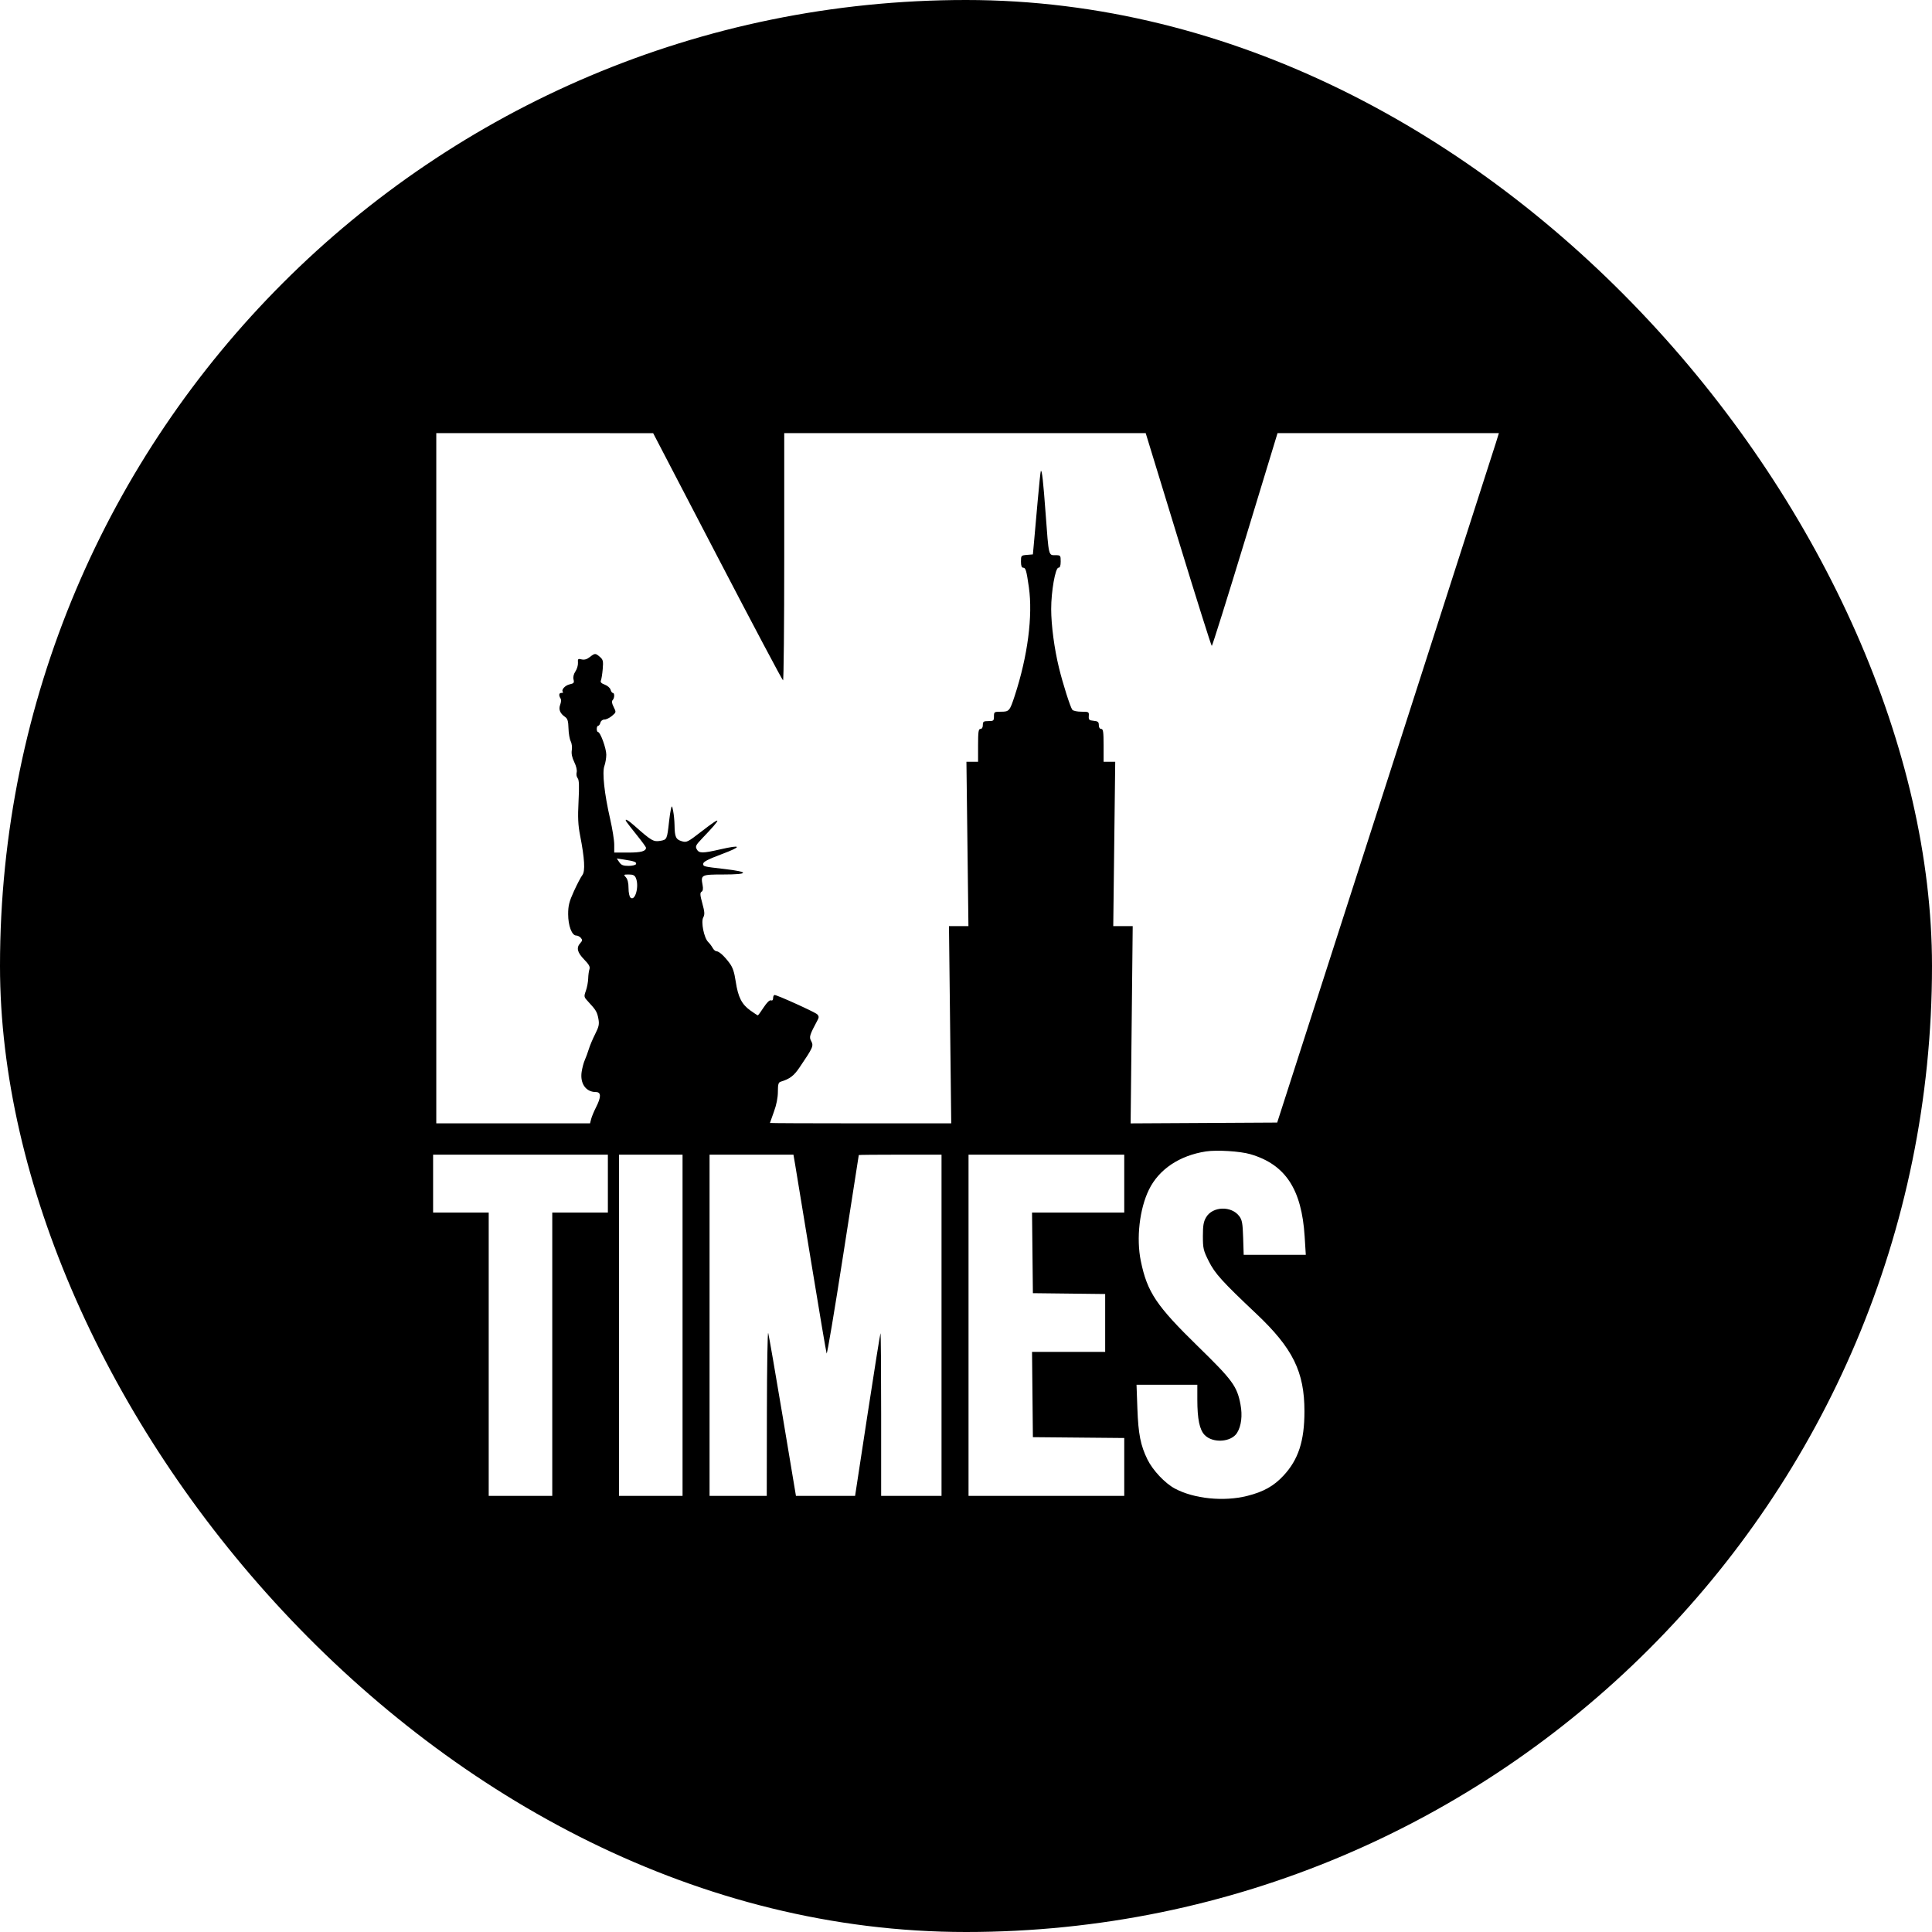 <svg width="968" height="968" viewBox="0 0 968 968" fill="none" xmlns="http://www.w3.org/2000/svg">
<g clip-path="url(#clip0_1404_16)">
<rect width="968" height="968" rx="484" fill="black"/>
<g opacity="0.29">
<g filter="url(#filter0_f_1404_16)">
<ellipse cx="1747.21" cy="1150.87" rx="755.556" ry="718.134" fill="#201ACD"/>
</g>
</g>
<path fill-rule="evenodd" clip-rule="evenodd" d="M218.592 389.919V562.839H257.115H295.637L296.183 560.682C296.484 559.496 297.597 556.82 298.658 554.736C301.268 549.605 301.232 547.154 298.543 547.154C293.559 547.154 290.553 542.888 291.426 537.052C291.724 535.06 292.442 532.372 293.023 531.078C293.605 529.784 294.511 527.314 295.036 525.588C295.562 523.863 296.989 520.483 298.207 518.077C300.062 514.415 300.324 513.173 299.818 510.446C299.185 507.035 298.573 506.003 294.77 501.937C292.535 499.548 292.492 499.354 293.535 496.448C294.129 494.791 294.655 492.024 294.702 490.299C294.751 488.573 295.037 486.456 295.339 485.593C295.753 484.412 295.094 483.211 292.665 480.723C289.21 477.183 288.654 474.81 290.745 472.534C291.808 471.377 291.864 470.895 291.046 469.924C290.494 469.268 289.436 468.733 288.695 468.733C286.52 468.733 284.665 463.802 284.665 458.022C284.665 453.762 285.175 451.734 287.57 446.482C289.168 442.977 291.063 439.362 291.78 438.45C293.281 436.542 292.916 430.153 290.643 418.543C289.624 413.338 289.455 409.595 289.87 401.468C290.264 393.763 290.15 390.761 289.43 389.906C288.895 389.271 288.668 387.957 288.925 386.986C289.202 385.943 288.713 383.835 287.73 381.834C286.611 379.559 286.206 377.594 286.493 375.846C286.73 374.415 286.48 372.405 285.939 371.378C285.399 370.352 284.9 367.438 284.833 364.904C284.736 361.257 284.375 360.067 283.101 359.188C280.569 357.44 279.775 355.419 280.69 353.047C281.131 351.904 281.231 350.557 280.911 350.055C279.855 348.389 280.012 347.18 281.286 347.18C281.977 347.18 282.316 346.957 282.039 346.685C281.037 345.697 283.116 343.374 285.454 342.868C287.509 342.423 287.779 342.081 287.363 340.446C287.056 339.243 287.406 337.749 288.312 336.391C289.1 335.208 289.67 333.261 289.579 332.065C289.43 330.114 289.617 329.94 291.39 330.379C292.755 330.717 294.023 330.358 295.491 329.221C298.1 327.199 298.307 327.195 300.561 329.121C302.159 330.487 302.327 331.204 301.988 335.199C301.776 337.691 301.367 340.267 301.079 340.924C300.706 341.772 301.269 342.384 303.021 343.036C304.378 343.54 305.68 344.679 305.916 345.566C306.151 346.453 306.661 347.18 307.048 347.18C308.012 347.18 307.936 349.82 306.943 350.799C306.395 351.338 306.564 352.445 307.465 354.223C308.78 356.821 308.77 356.873 306.637 358.682C305.449 359.688 303.747 360.511 302.856 360.511C301.903 360.511 301.061 361.158 300.817 362.08C300.588 362.942 300.084 363.648 299.697 363.648C299.311 363.648 298.994 364.354 298.994 365.217C298.994 366.079 299.286 366.785 299.643 366.785C300.795 366.785 303.77 374.953 303.77 378.115C303.77 379.802 303.344 382.341 302.825 383.758C301.639 386.988 302.809 397.732 305.734 410.458C306.843 415.285 307.751 421.02 307.751 423.201V427.169H314.756C321.251 427.169 323.672 426.502 323.672 424.712C323.672 424.395 321.595 421.554 319.055 418.399C316.517 415.243 314.167 412.221 313.834 411.681C312.703 409.849 314.507 410.728 317.701 413.566C326.327 421.231 327.388 421.862 330.732 421.305C334.176 420.732 334.232 420.609 335.235 411.485C335.496 409.113 335.923 406.29 336.185 405.211C336.61 403.463 336.729 403.59 337.285 406.388C337.628 408.113 337.935 411.289 337.966 413.446C338.051 419.32 338.61 420.577 341.537 421.461C344.036 422.217 344.477 422 351.584 416.503C362.022 408.429 362.043 409.367 351.669 420.216C348.632 423.392 348.308 424.059 349.096 425.509C350.227 427.591 351.983 427.601 360.829 425.569C371.658 423.081 372.011 424.059 361.683 427.933C354.762 430.529 352.33 431.791 352.33 432.786C352.33 434.16 352.401 434.177 363.076 435.414C375.663 436.872 375.331 438.148 362.366 438.148C351.373 438.148 351.046 438.316 352.021 443.437C352.375 445.298 352.21 446.363 351.502 446.794C350.663 447.305 350.738 448.422 351.899 452.646C353.073 456.919 353.156 458.194 352.354 459.67C351.126 461.931 352.725 469.907 354.821 471.971C355.574 472.713 356.588 474.052 357.073 474.947C357.56 475.842 358.393 476.587 358.925 476.601C360.262 476.637 362.654 478.768 365.363 482.337C367.105 484.632 367.88 486.871 368.616 491.745C369.805 499.613 371.626 503.206 376.005 506.324C377.862 507.646 379.527 508.728 379.704 508.728C379.881 508.728 381.188 506.944 382.607 504.764C384.216 502.296 385.598 500.955 386.273 501.211C386.961 501.471 387.356 501.057 387.356 500.077C387.356 499.228 387.692 498.533 388.102 498.533C389.441 498.533 408.328 507.093 409.47 508.218C410.269 509.006 410.361 509.726 409.796 510.785C405.568 518.706 405.307 519.543 406.427 521.602C407.743 524.026 407.394 524.818 400.564 534.875C397.716 539.068 395.708 540.582 391.138 541.975C390.017 542.316 389.744 543.304 389.744 547.015C389.744 549.973 389.03 553.57 387.754 557.035C386.66 560.008 385.764 562.53 385.764 562.639C385.764 562.749 406.203 562.839 431.183 562.839H476.602L476.035 513.433L475.468 464.028H480.344H485.221L484.719 422.856L484.216 381.685H487.132H490.048V373.451C490.048 366.654 490.256 365.217 491.242 365.217C491.984 365.217 492.436 364.476 492.436 363.256C492.436 361.539 492.781 361.295 495.222 361.295C497.787 361.295 498.008 361.109 498.008 358.943C498.008 356.68 498.144 356.59 501.563 356.59C505.622 356.59 505.919 356.242 508.442 348.528C514.916 328.743 517.543 308.544 515.502 294.245C514.306 285.856 513.897 284.442 512.672 284.442C511.887 284.442 511.541 283.5 511.541 281.353C511.541 278.349 511.624 278.257 514.526 278.02L517.512 277.777L518.053 271.895C518.351 268.66 519.184 259.312 519.904 251.12C520.624 242.928 521.342 236.099 521.501 235.943C522.063 235.39 522.707 241.148 523.901 257.387C525.475 278.808 525.327 278.169 528.719 278.169C531.365 278.169 531.443 278.257 531.443 281.306C531.443 283.468 531.097 284.442 530.331 284.442C528.759 284.442 526.659 296.393 526.679 305.224C526.698 313.323 528.25 325.004 530.58 334.578C532.525 342.57 536.24 354.259 537.263 355.61C537.678 356.157 539.699 356.59 541.84 356.59C545.527 356.59 545.667 356.672 545.523 358.747C545.392 360.643 545.686 360.933 547.961 361.149C550.104 361.353 550.548 361.723 550.548 363.305C550.548 364.482 551.007 365.217 551.742 365.217C552.728 365.217 552.936 366.654 552.936 373.451V381.685H555.851H558.766L558.272 422.856L557.779 464.028H562.653H567.526L567.006 513.441L566.484 562.854L603.202 562.65L639.919 562.446L693.944 394.625C723.659 302.323 748.652 224.597 749.485 221.901L751 217H695.547H640.093L623.861 270.327C614.934 299.656 607.414 323.648 607.15 323.642C606.886 323.636 599.326 299.64 590.351 270.316L574.032 217.002L483.48 217.001L392.929 217V278.953C392.929 313.027 392.66 340.895 392.332 340.882C392.004 340.869 377.226 312.997 359.494 278.944L327.254 217.031L272.923 217.016L218.592 217V389.919ZM310.273 431.975C311.268 433.452 312.232 433.835 314.946 433.835C316.841 433.835 318.502 433.428 318.674 432.922C319.016 431.91 317.825 431.469 312.564 430.66L309.019 430.115L310.273 431.975ZM313.598 439.583C314.457 440.518 314.915 442.393 314.915 444.976C314.915 447.254 315.351 449.292 315.943 449.776C318.262 451.671 320.336 443.97 318.599 439.913C318.02 438.562 317.193 438.148 315.062 438.148C312.417 438.148 312.345 438.219 313.598 439.583ZM604.204 576.909C590.951 578.964 580.688 585.84 575.684 596.017C570.941 605.663 569.251 620.447 571.589 631.816C574.798 647.418 579.36 654.232 600.223 674.589C617.606 691.551 619.803 694.553 621.531 703.707C622.578 709.249 621.95 714.45 619.819 717.903C616.919 722.599 607.697 723.228 603.595 719.009C601.008 716.349 599.904 711.005 599.904 701.146V693.802H584.672H569.44L569.871 705.762C570.329 718.489 571.468 724.247 574.911 731.248C577.585 736.688 583.675 743.151 588.628 745.807C598.202 750.94 613.153 752.462 624.912 749.499C633.1 747.436 638.207 744.576 643.092 739.32C650.543 731.303 653.574 721.997 653.574 707.134C653.574 687.32 647.754 675.519 629.463 658.246C612.279 642.019 608.738 638.105 605.622 631.895C602.937 626.543 602.693 625.494 602.691 619.346C602.69 614.002 603.022 612.077 604.318 609.891C607.596 604.365 616.947 604.065 620.928 609.358C622.326 611.216 622.634 612.937 622.86 620.141L623.13 628.713H638.691H654.252L653.68 619.568C652.194 595.797 644.031 583.422 626.45 578.283C621.36 576.796 609.616 576.071 604.204 576.909ZM217 593.031V607.539H230.931H244.862V678.51V749.482H260.783H276.704V678.51V607.539H290.635H304.566V593.031V578.523H260.783H217V593.031ZM310.139 664.002V749.482H326.06H341.981V664.002V578.523H326.06H310.139V664.002ZM355.514 664.002V749.482H369.843H384.172L384.24 707.722C384.278 684.754 384.577 666.845 384.904 667.923C385.232 669.002 388.492 687.793 392.149 709.683L398.797 749.482H413.615H428.433L434.636 708.898C438.048 686.578 440.986 668.169 441.164 667.988C441.342 667.809 441.488 686.072 441.488 708.571V749.482H456.613H471.738V664.002V578.523H451.041C439.657 578.523 430.315 578.611 430.28 578.719C430.245 578.826 426.709 601.5 422.421 629.105C418.133 656.709 414.423 678.765 414.175 678.118C413.926 677.471 410.462 657.003 406.476 632.634C402.489 608.264 398.848 586.12 398.385 583.424L397.542 578.523H376.527H355.514V664.002ZM485.271 664.002V749.482H524.278H563.285V734.985V720.49L540.398 720.281L517.512 720.073L517.3 698.704L517.088 677.334H535.41H553.732V662.841V648.348L535.622 648.137L517.512 647.926L517.299 627.732L517.087 607.539H540.186H563.285V593.031V578.523H524.278H485.271V664.002Z" fill="white"/>
</g>
<defs>
<filter id="filter0_f_1404_16" x="291.657" y="-267.268" width="2911.11" height="2836.27" filterUnits="userSpaceOnUse" color-interpolation-filters="sRGB">
<feFlood flood-opacity="0" result="BackgroundImageFix"/>
<feBlend mode="normal" in="SourceGraphic" in2="BackgroundImageFix" result="shape"/>
<feGaussianBlur stdDeviation="350" result="effect1_foregroundBlur_1404_16"/>
</filter>
<clipPath id="clip0_1404_16">
<rect width="968" height="968" rx="484" fill="white"/>
</clipPath>
</defs>
</svg>
